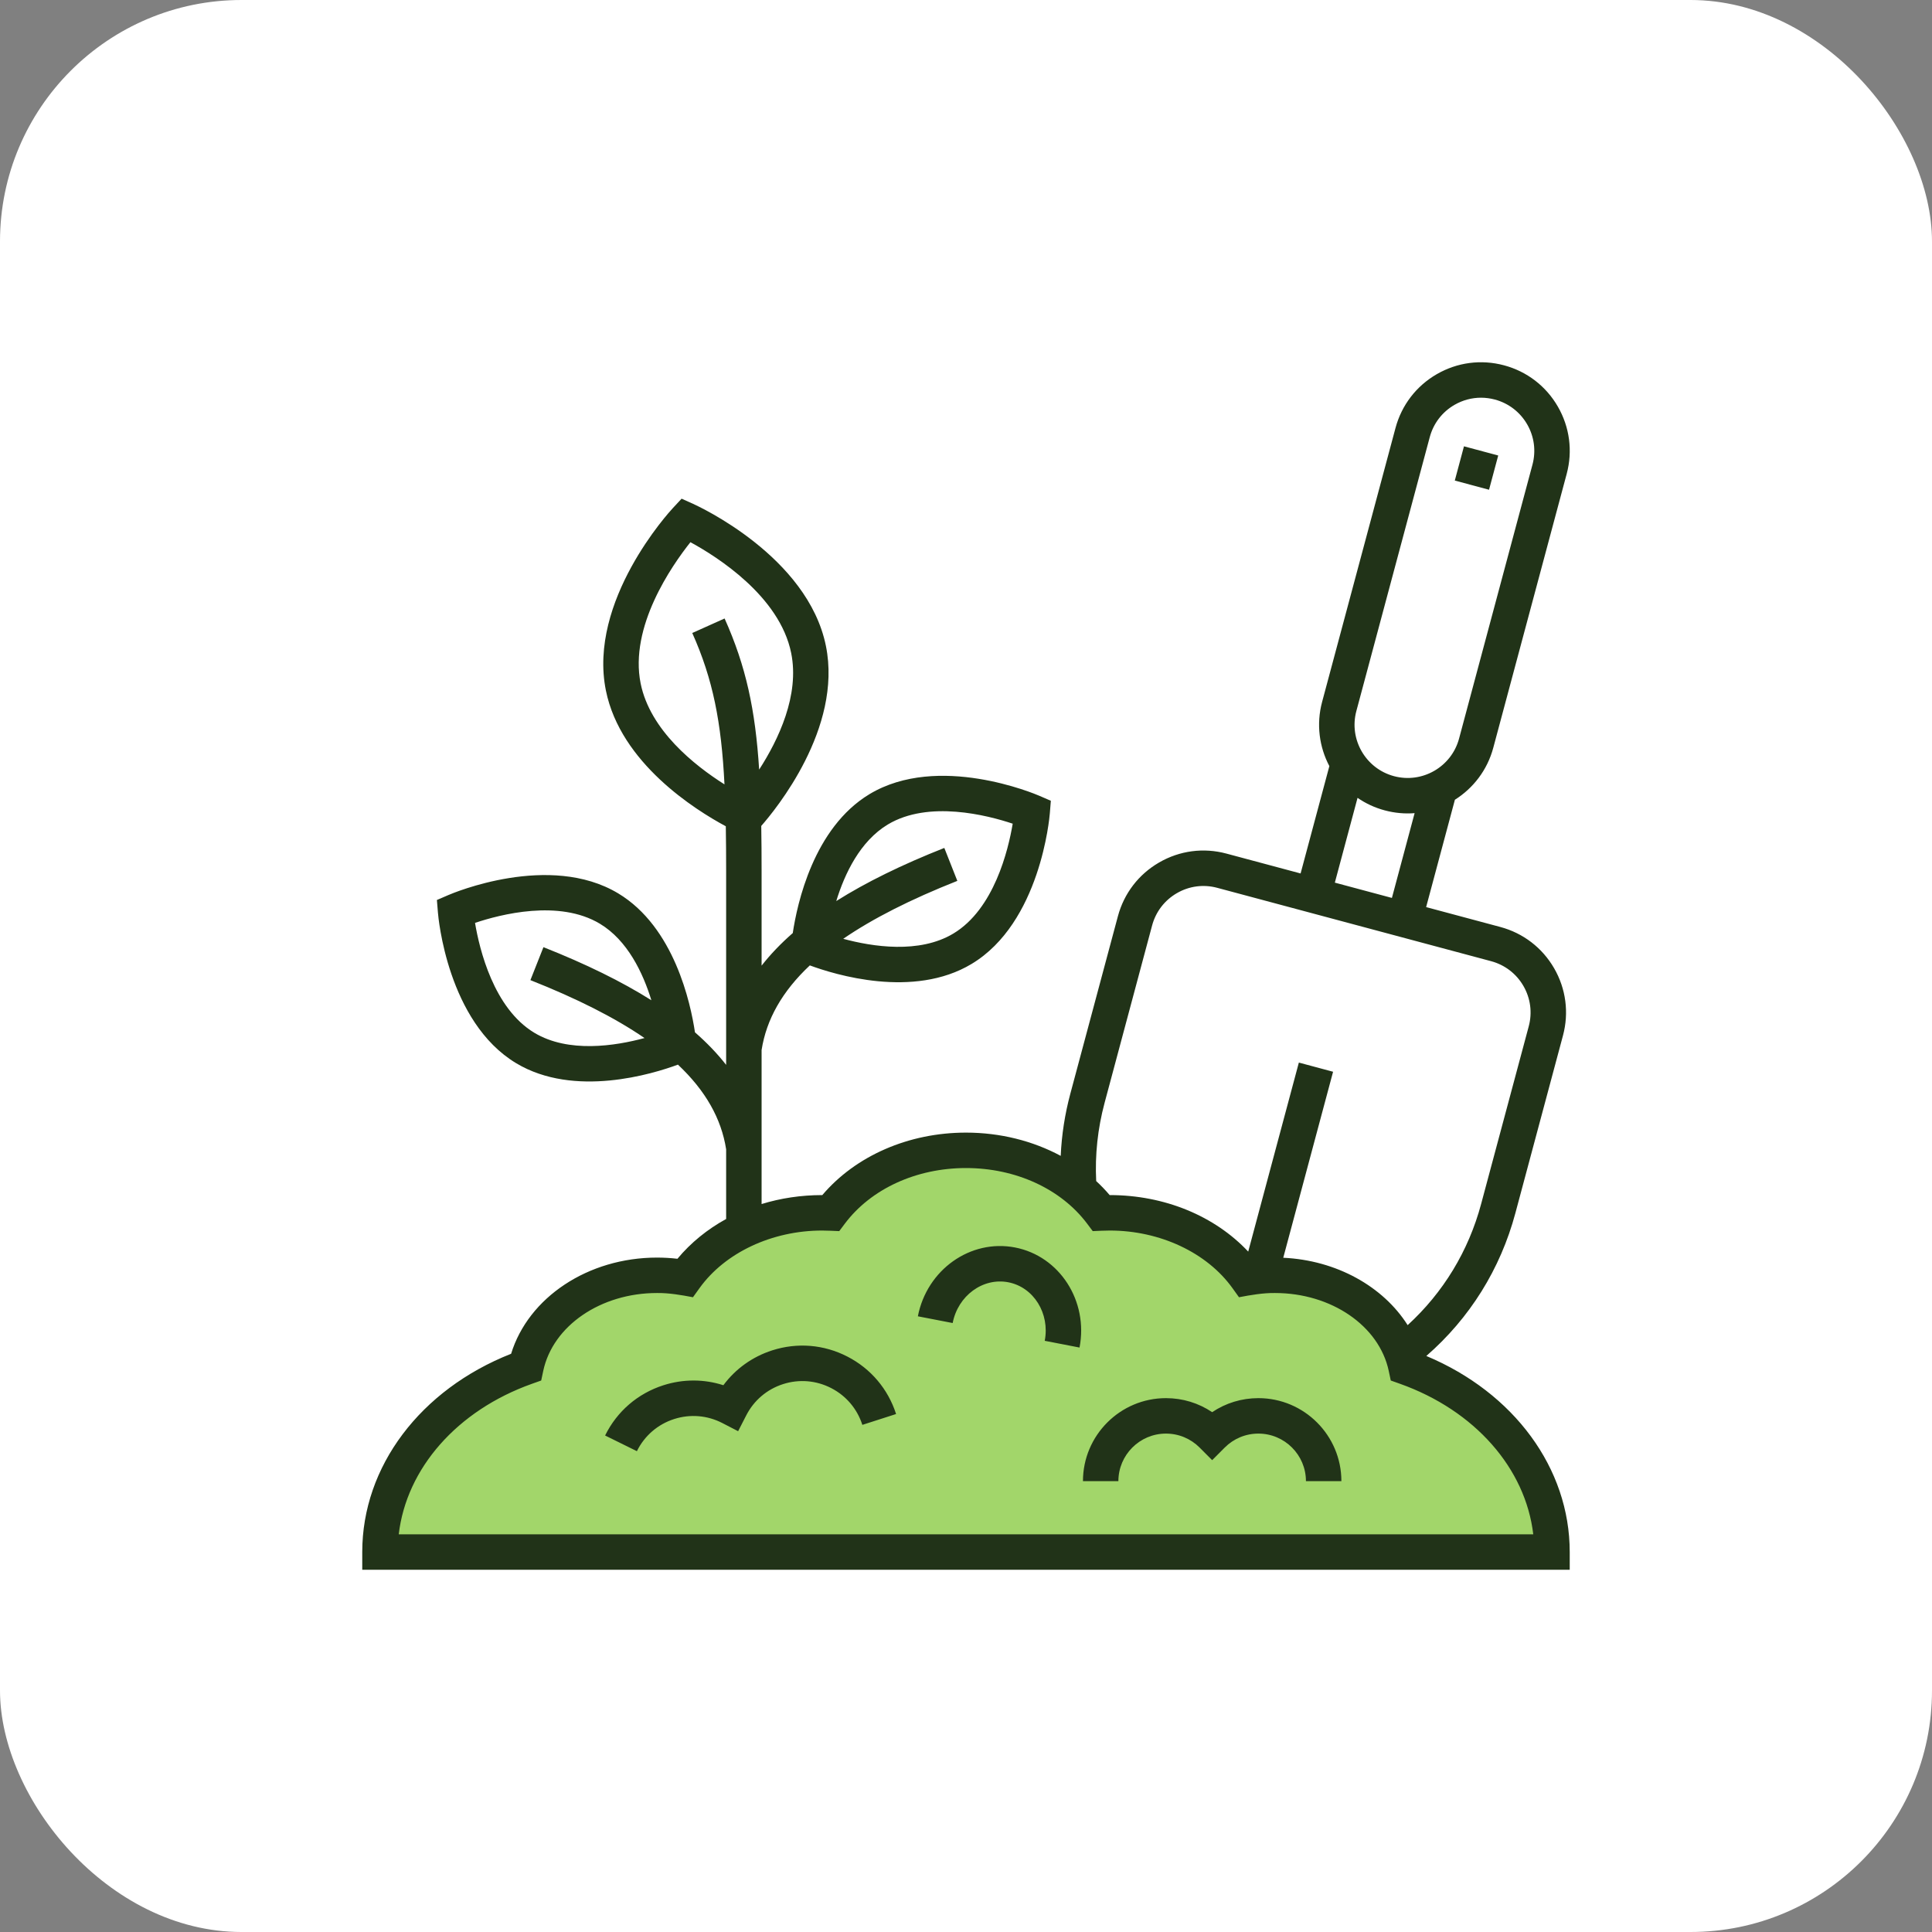 <?xml version="1.0" encoding="UTF-8"?>
<svg xmlns="http://www.w3.org/2000/svg" width="80" height="80" viewBox="0 0 80 80" fill="none">
  <rect x="0" y="0" width="80" height="80" fill="#808080" stroke="none"/>
  <rect width="80" height="80" rx="10" fill="white"></rect>
  <g clip-path="url(#clip0_2154_11168)">
    <path d="M64.266 64.266C64.266 60.827 61.775 57.876 58.222 56.61C57.761 54.449 55.507 52.807 52.795 52.807C52.395 52.807 52.006 52.844 51.631 52.911C50.474 51.299 48.366 50.22 45.956 50.22C45.838 50.22 45.72 50.223 45.603 50.228C44.432 48.669 42.361 47.632 40 47.632C37.639 47.632 35.568 48.669 34.397 50.228C34.28 50.223 34.162 50.22 34.044 50.22C31.635 50.22 29.526 51.299 28.369 52.911C27.994 52.844 27.605 52.807 27.205 52.807C24.493 52.807 22.239 54.449 21.778 56.61C18.226 57.876 15.734 60.827 15.734 64.266H64.266Z" fill="#A2D66A"></path>
    <path d="M64.999 65H15V64.266C15 60.724 17.406 57.538 21.164 56.057C21.879 53.726 24.347 52.074 27.205 52.074C27.487 52.074 27.77 52.09 28.051 52.123C28.604 51.458 29.29 50.902 30.068 50.475V47.59C29.869 46.319 29.215 45.16 28.072 44.084C27.039 44.467 23.783 45.473 21.372 44.024C18.53 42.316 18.148 37.975 18.134 37.791L18.091 37.267L18.574 37.059C18.743 36.986 22.755 35.285 25.597 36.992C27.918 38.386 28.597 41.538 28.777 42.746C29.275 43.181 29.704 43.629 30.068 44.094V36.087C30.068 35.419 30.064 34.797 30.054 34.214C28.792 33.537 25.697 31.6 25.089 28.594C24.337 24.877 27.721 21.189 27.866 21.034L28.224 20.649L28.703 20.865C28.897 20.952 33.448 23.034 34.2 26.75C34.889 30.158 32.101 33.542 31.522 34.2C31.532 34.789 31.536 35.416 31.536 36.087V39.985C31.9 39.52 32.329 39.071 32.827 38.636C33.007 37.428 33.687 34.277 36.007 32.882C38.849 31.175 42.861 32.876 43.03 32.949L43.513 33.158L43.471 33.682C43.456 33.866 43.074 38.207 40.232 39.914C37.821 41.364 34.566 40.357 33.533 39.975C32.389 41.051 31.735 42.209 31.536 43.48V49.857C32.325 49.614 33.171 49.486 34.043 49.486H34.05C35.432 47.859 37.625 46.899 39.999 46.899C41.416 46.899 42.768 47.241 43.922 47.862C43.96 46.996 44.093 46.137 44.319 45.293L46.29 37.939C46.543 36.993 47.15 36.202 47.999 35.712C48.848 35.221 49.837 35.091 50.783 35.345L53.855 36.168L55.046 31.723C54.629 30.933 54.497 29.991 54.746 29.063L57.785 17.721C58.039 16.774 58.646 15.983 59.495 15.493C60.343 15.003 61.332 14.873 62.279 15.127C63.226 15.38 64.017 15.987 64.507 16.836C64.997 17.685 65.127 18.674 64.874 19.62L61.834 30.962C61.586 31.89 61 32.64 60.244 33.116L59.053 37.561L62.125 38.384C63.072 38.638 63.863 39.245 64.353 40.093C64.843 40.942 64.973 41.931 64.72 42.878L62.749 50.231C62.128 52.551 60.859 54.583 59.061 56.148C62.689 57.667 64.999 60.795 64.999 64.266V65ZM16.511 63.532H63.489C63.168 60.803 61.075 58.407 57.975 57.301L57.589 57.164L57.504 56.763C57.105 54.896 55.125 53.541 52.794 53.541C52.307 53.534 51.784 53.624 51.304 53.716L51.034 53.339C49.978 51.868 48.032 50.954 45.956 50.954C45.769 50.952 45.443 50.97 45.248 50.978L45.016 50.669C43.933 49.227 42.057 48.366 39.999 48.366C37.942 48.366 36.066 49.227 34.983 50.669L34.751 50.978C34.555 50.97 34.232 50.953 34.043 50.954C31.967 50.954 30.021 51.868 28.965 53.339L28.694 53.716C28.215 53.624 27.692 53.534 27.205 53.541C24.874 53.541 22.894 54.896 22.495 56.763L22.41 57.164L22.024 57.301C18.924 58.406 16.831 60.803 16.511 63.532ZM53.137 52.081C55.34 52.184 57.273 53.268 58.288 54.871C59.763 53.522 60.809 51.802 61.331 49.851L63.302 42.498C63.454 41.93 63.376 41.336 63.082 40.827C62.788 40.318 62.313 39.954 61.745 39.801L50.404 36.763C49.836 36.61 49.242 36.688 48.733 36.983C48.224 37.277 47.86 37.751 47.707 38.319L45.737 45.673C45.454 46.731 45.337 47.816 45.391 48.905C45.589 49.088 45.775 49.282 45.949 49.486H45.956C48.218 49.486 50.299 50.348 51.686 51.826L53.783 43.999L55.2 44.379L53.137 52.081ZM19.67 38.215C19.853 39.307 20.441 41.753 22.127 42.766C23.54 43.615 25.479 43.311 26.688 42.983C25.461 42.142 23.892 41.348 21.963 40.585L22.503 39.22C24.256 39.914 25.742 40.642 26.972 41.418C26.623 40.282 25.984 38.937 24.841 38.25C23.148 37.233 20.719 37.862 19.67 38.215ZM34.916 38.874C36.125 39.201 38.064 39.505 39.477 38.656C41.162 37.644 41.75 35.2 41.934 34.107C40.883 33.756 38.449 33.128 36.763 34.14C35.614 34.831 34.976 36.176 34.628 37.311C35.859 36.534 37.346 35.805 39.102 35.111L39.641 36.475C37.712 37.239 36.143 38.032 34.916 38.874ZM55.273 36.548L57.636 37.181L58.576 33.671C58.171 33.703 57.755 33.667 57.34 33.556C56.927 33.446 56.548 33.268 56.213 33.037L55.273 36.548ZM28.589 22.451C27.812 23.428 26.053 25.955 26.528 28.302C26.919 30.235 28.752 31.691 29.999 32.479C29.87 29.904 29.523 28.126 28.665 26.211L30.004 25.61C30.89 27.587 31.277 29.389 31.435 31.867C32.231 30.634 33.115 28.788 32.761 27.041C32.285 24.686 29.685 23.047 28.589 22.451ZM61.325 16.468C60.944 16.468 60.568 16.568 60.228 16.764C59.719 17.058 59.355 17.533 59.203 18.101L56.164 29.442C55.849 30.615 56.548 31.825 57.721 32.139C58.893 32.453 60.103 31.755 60.417 30.582L63.456 19.241C63.608 18.673 63.53 18.079 63.236 17.57C62.942 17.061 62.467 16.697 61.899 16.544C61.709 16.494 61.517 16.468 61.325 16.468ZM55.544 61.331H54.076C54.076 60.245 53.193 59.362 52.107 59.362C51.581 59.362 51.085 59.568 50.713 59.941L50.193 60.462L49.674 59.941C49.301 59.568 48.806 59.362 48.279 59.362C47.194 59.362 46.31 60.245 46.31 61.331H44.843C44.843 59.436 46.385 57.894 48.279 57.894C48.971 57.894 49.632 58.097 50.193 58.475C50.755 58.097 51.415 57.894 52.107 57.894C54.002 57.894 55.544 59.436 55.544 61.331ZM26.372 60.09L25.056 59.441C25.549 58.44 26.406 57.702 27.468 57.361C28.288 57.098 29.15 57.1 29.953 57.359C30.457 56.681 31.157 56.178 31.977 55.915C33.014 55.582 34.119 55.673 35.087 56.172C36.056 56.67 36.772 57.515 37.105 58.552L35.708 59.001C35.495 58.337 35.036 57.795 34.416 57.477C33.796 57.158 33.089 57.1 32.425 57.313C31.76 57.526 31.218 57.986 30.9 58.608L30.564 59.263L29.91 58.925C29.289 58.605 28.581 58.546 27.916 58.759C27.236 58.977 26.688 59.45 26.372 60.09ZM44.701 55.799L43.26 55.52C43.479 54.387 42.802 53.299 41.751 53.096C40.701 52.893 39.667 53.65 39.448 54.784L38.007 54.505C38.38 52.577 40.183 51.298 42.029 51.655C43.875 52.012 45.073 53.87 44.701 55.799ZM61.658 20.279L60.24 19.899L60.62 18.481L62.038 18.861L61.658 20.279Z" fill="#213318"></path>
  </g>
  <defs>
    <clipPath id="clip0_2154_11168">
      <rect width="50" height="50" fill="white" transform="translate(15 15)"></rect>
    </clipPath>
  </defs>
</svg>

